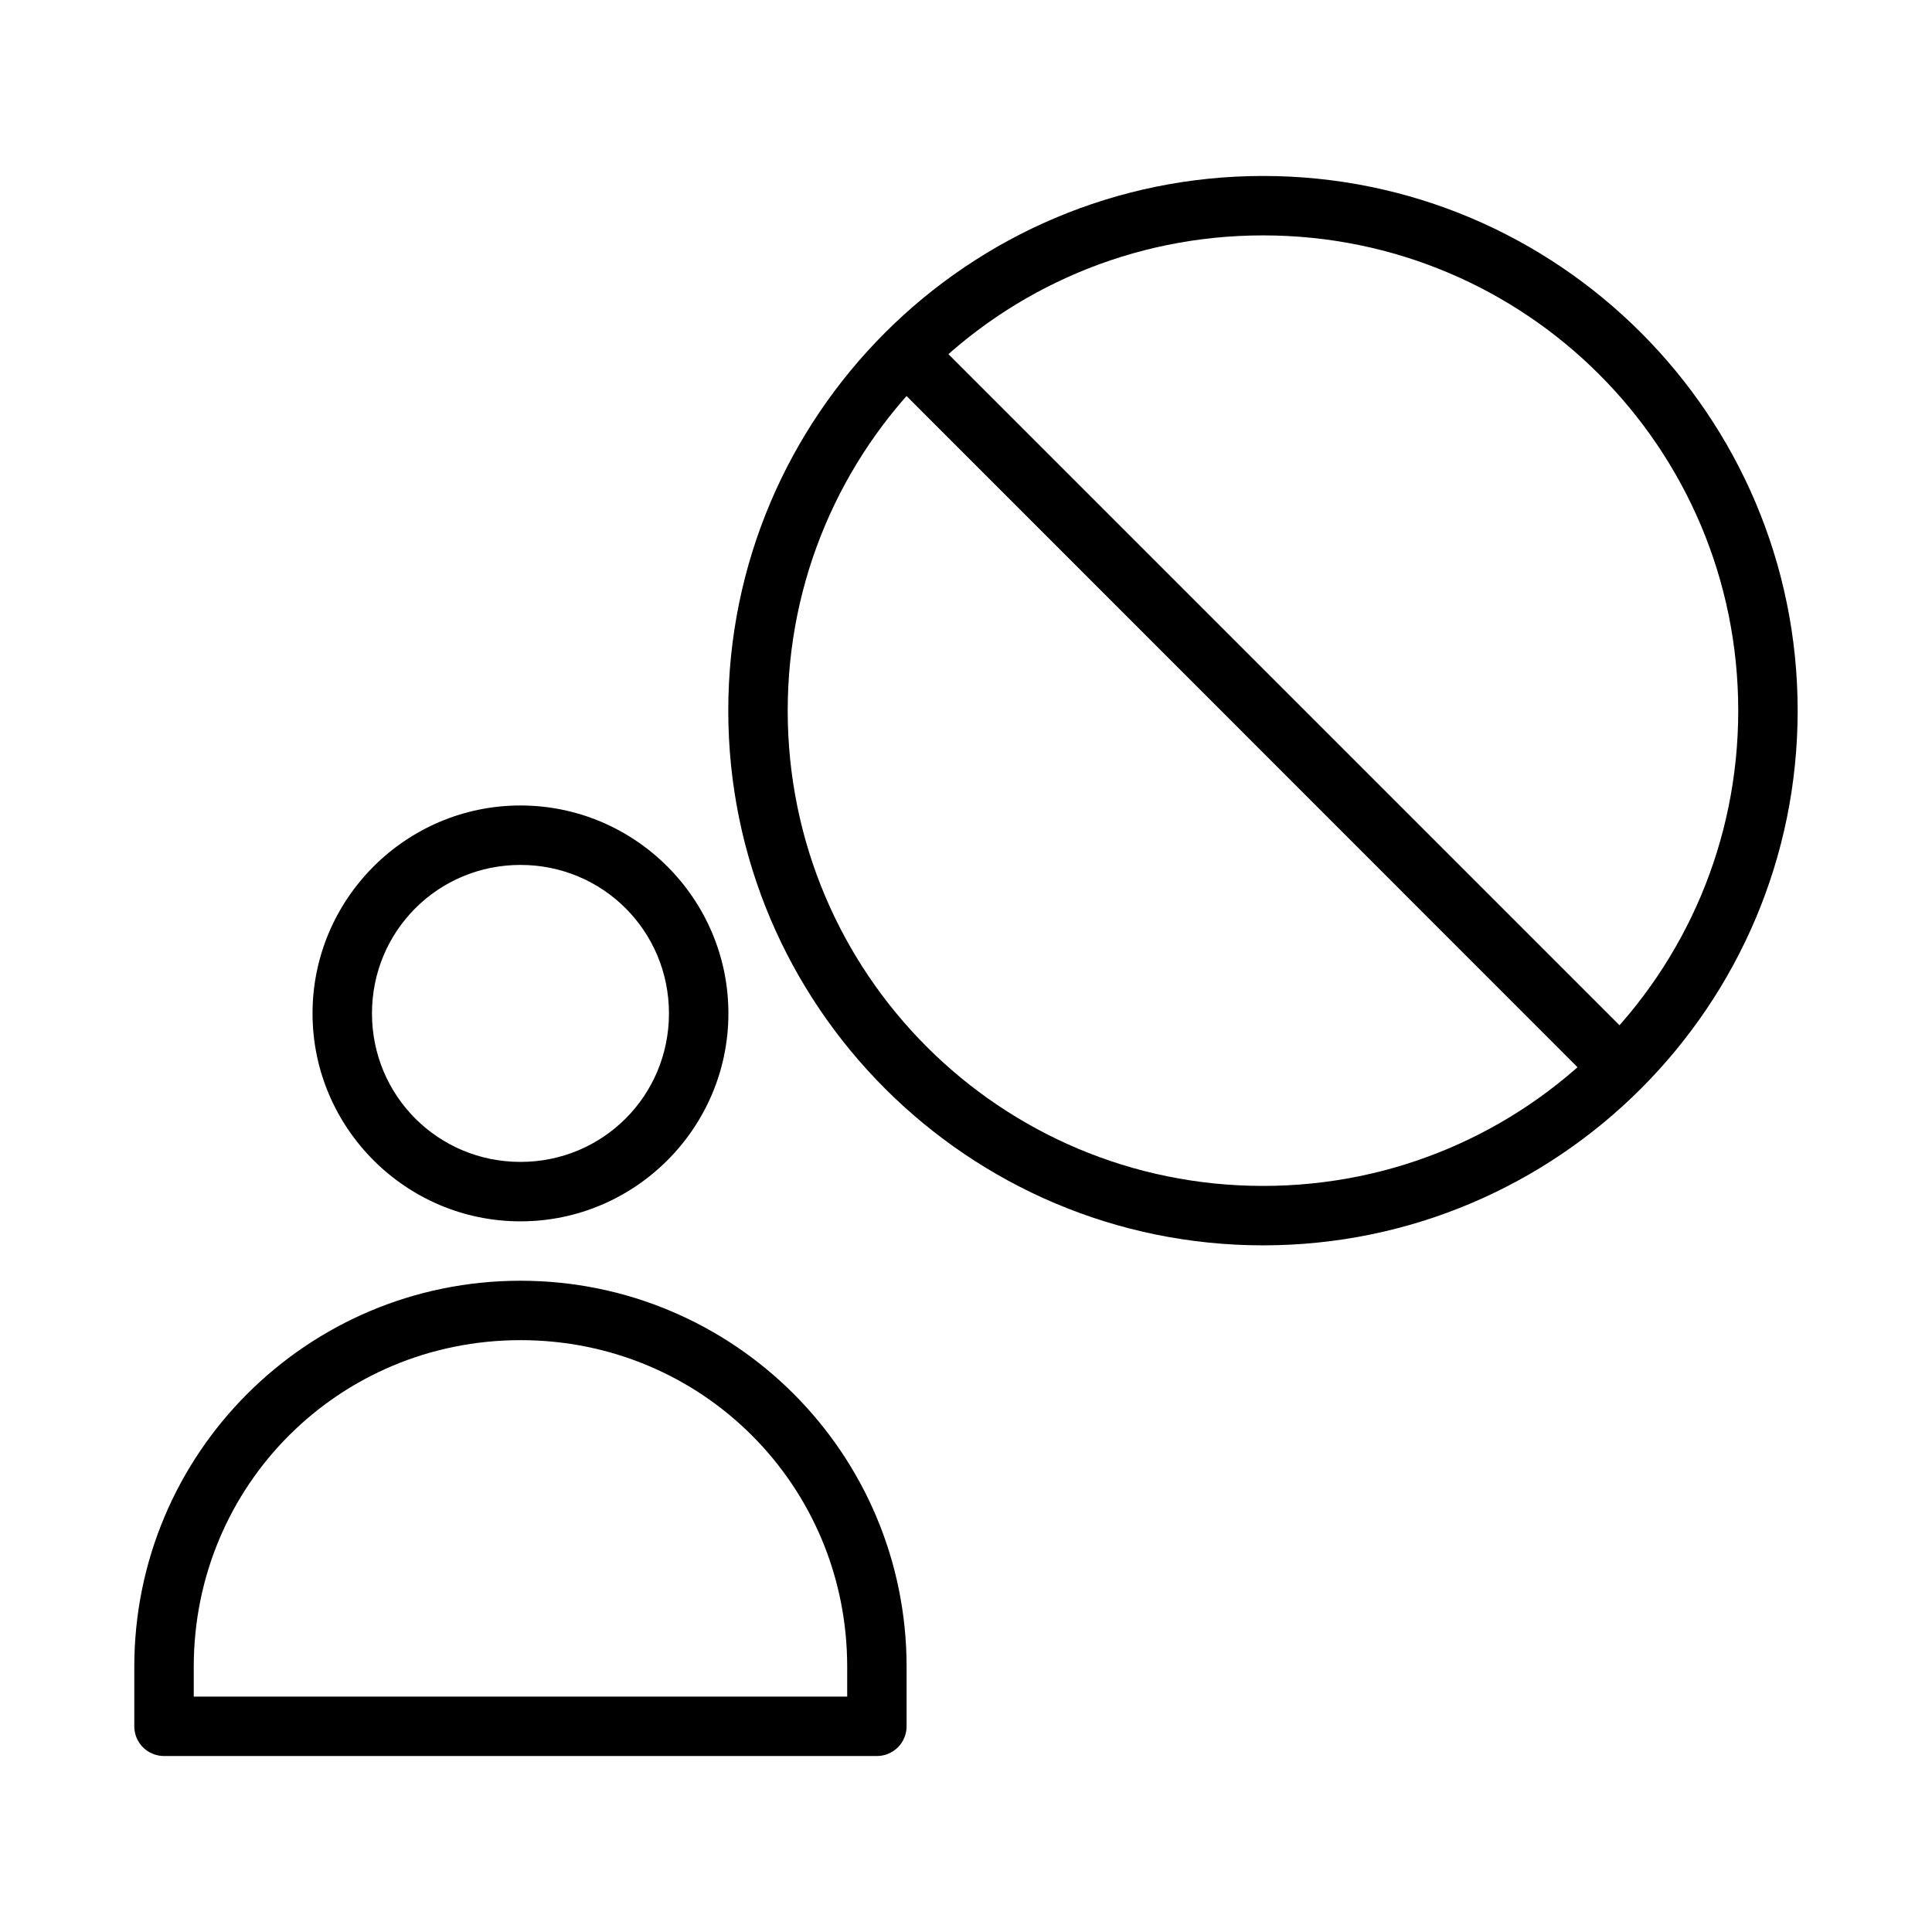 <?xml version="1.0" encoding="UTF-8"?>
<!-- Uploaded to: SVG Repo, www.svgrepo.com, Generator: SVG Repo Mixer Tools -->
<svg fill="#000000" width="800px" height="800px" version="1.1" viewBox="144 144 512 512" xmlns="http://www.w3.org/2000/svg">
 <g>
  <path d="m389.66 232.17-11.098 11.098 189.21 189.27 11.156-11.098z"/>
  <path d="m281.93 357.46c-30.348 0-55.105 24.754-55.105 55.105 0 30.348 24.754 55.105 55.105 55.105 30.348 0 55.105-24.758 55.105-55.105s-24.754-55.105-55.105-55.105zm0 15.754c21.836 0 39.352 17.516 39.352 39.352 0 21.836-17.516 39.352-39.352 39.352-21.836 0-39.352-17.516-39.352-39.352 0-21.836 17.516-39.352 39.352-39.352z"/>
  <path d="m281.93 483.41c-56.559 0-102.34 45.766-102.34 102.31v15.746c-0.008 2.086 0.812 4.09 2.285 5.574 1.473 1.48 3.473 2.316 5.559 2.324h188.98c2.086-0.008 4.086-0.844 5.559-2.324 1.473-1.484 2.293-3.488 2.285-5.574v-15.746c0-56.539-45.777-102.31-102.34-102.31zm0 15.742c48.109 0 86.586 38.473 86.586 86.562v7.902l-173.17 0.004v-7.902c0-48.09 38.477-86.562 86.586-86.562z"/>
  <path d="m478.73 190.63c-78.16 0-141.73 63.52-141.73 141.7s63.566 141.7 141.73 141.7c78.16 0 141.67-63.52 141.67-141.7s-63.508-141.7-141.67-141.7zm0 15.75c69.652 0 125.92 56.281 125.92 125.95 0 69.668-56.27 125.95-125.92 125.95-69.652 0-125.98-56.281-125.98-125.95 0-69.668 56.328-125.95 125.98-125.95z"/>
 </g>
</svg>